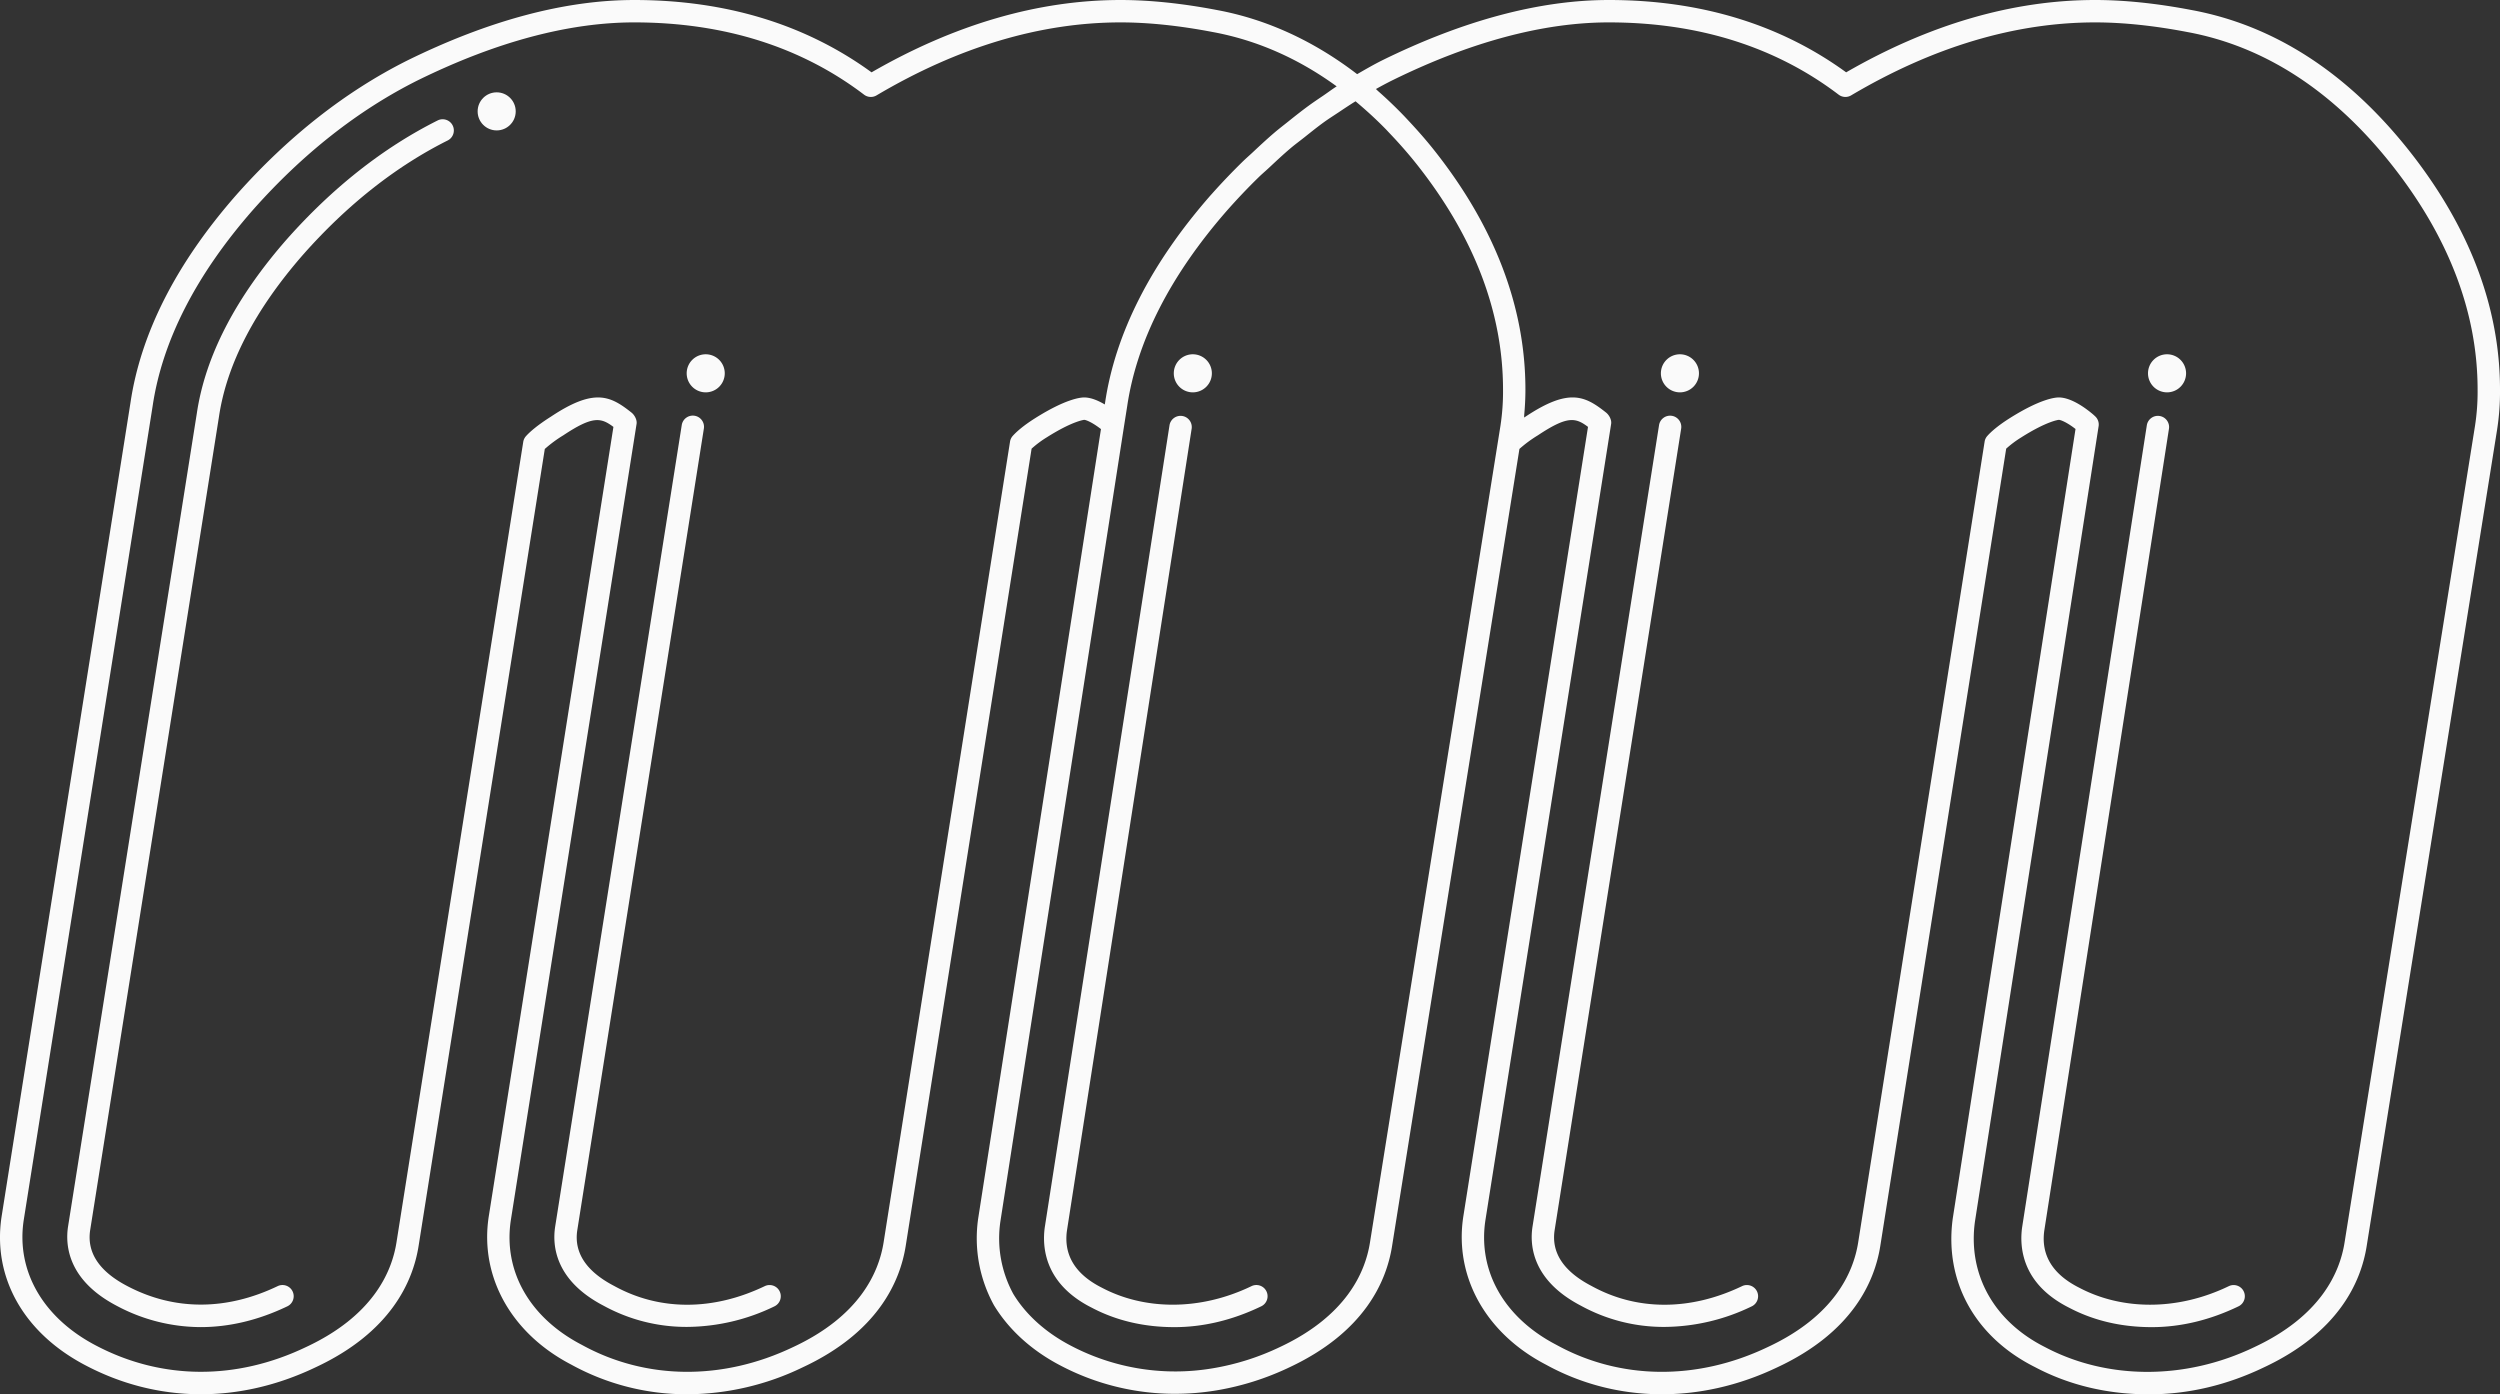 <svg xmlns="http://www.w3.org/2000/svg" width="1519.704" height="847.594" viewBox="0 0 1519.704 847.594">
  <rect x="0" y="0" width="1519.704" height="847.594" fill="#333333" stroke="none"/>
  <defs>
    <style>
      .cls-1 {
        fill: #fafafa;
      }
    </style>
  </defs>
  <g id="グループ_55" data-name="グループ 55" transform="translate(-315.515 -82.542)">
    <path id="パス_38" data-name="パス 38" class="cls-1" d="M1779.622,173.681c-37.5-47.15-81.848-75.763-131.8-85.024-21.173-4.057-40.917-6.115-58.691-6.115-49.889,0-100.8,14.791-151.371,43.974-40.1-29.183-88.607-43.974-144.308-43.974-41.886,0-88.2,12.326-137.69,36.66-5.16,2.576-10.209,5.493-15.258,8.417-26.229-20.092-54.805-33.336-85.113-38.962-21.165-4.057-40.917-6.115-58.692-6.115-49.889,0-100.8,14.791-151.378,43.974-40.08-29.183-88.607-43.974-144.293-43.974-41.894,0-88.208,12.326-137.7,36.66-37.7,18.856-72.728,46.373-104.146,81.811-36.43,41.516-58.085,84.04-64.348,126.311L316.454,822.273c-5.53,36.934,13.592,70.692,51.141,90.28,43.708,22.987,93.375,23.372,139.8,1.133,45.477-21.225,59.143-51.881,62.593-73.861l76.7-484.362a76.335,76.335,0,0,1,11.223-8.284c17.945-11.926,22.883-10.838,30.493-5.13L612.57,822.31c-5.471,36.438,13.807,70.855,50.178,89.74A145.546,145.546,0,0,0,733.293,930.1a162.459,162.459,0,0,0,70.181-16.39c45.455-21.2,59.143-51.851,62.615-73.831l76.518-484.606a62.527,62.527,0,0,1,9.262-6.907c15.872-10.046,22.816-10.609,22.7-10.609,1.044,0,4.879,1.481,10.2,5.619l-74.63,479.809a84.448,84.448,0,0,0,9.55,52.725c9,14.895,22.957,27.577,40.339,36.645a149.189,149.189,0,0,0,69.745,17.257,154.414,154.414,0,0,0,25.126-2.066,166.5,166.5,0,0,0,44.574-14.1c45.2-21.24,58.81-51.792,62.26-73.676l77.414-484.532a76.808,76.808,0,0,1,11.193-8.262c17.975-11.956,22.905-10.86,30.493-5.138L1204.994,822.31c-5.471,36.438,13.815,70.855,50.193,89.74,42.575,23.46,93.878,24.067,140.717,1.658,45.455-21.2,59.151-51.851,62.616-73.831l76.519-484.6a62.533,62.533,0,0,1,9.261-6.914c15.865-10.046,22.823-10.609,22.7-10.609,1.044,0,4.827,1.384,10.187,5.56l-74.623,479.875c-5.227,38.289,13.5,72.1,49.948,90.377,20.788,11,44.108,16.568,69.307,16.568,23.816,0,47.425-5.56,70.085-16.486,45.21-21.24,58.825-51.792,62.275-73.676l79.287-496.317a149.731,149.731,0,0,0,1.755-24.3C1835.219,269.181,1816.511,220.165,1779.622,173.681ZM987.092,328.413c-3.9-2.325-8.4-4.271-12.527-4.271-2.316,0-11.326.918-29.99,12.726-7.544,4.79-11.482,8.469-13.466,10.7a6.751,6.751,0,0,0-1.615,3.442L852.645,837.745c-2.968,18.722-14.895,44.952-54.99,63.651-42.871,20.514-89.644,20.055-128.48-1.354-31.67-16.442-47.787-44.752-43.152-75.659l76.451-484.162c.385-2.428-1.192-5.382-3.124-6.914-6.693-5.3-12.526-9.158-20.329-9.158-7.144,0-15.939,3.242-28.531,11.615-8.721,5.523-13.119,9.535-15.265,11.934a6.827,6.827,0,0,0-1.643,3.479L556.536,837.708c-2.939,18.715-14.85,44.944-54.967,63.674-42.487,20.359-87.816,20.062-127.651-.888-32.182-16.79-48.631-45.27-44-76.148L408.3,329.383c5.878-39.7,26.452-79.872,61.1-119.367,30.241-34.1,63.9-60.557,99.994-78.613,47.557-23.394,91.85-35.246,131.641-35.246,54.353,0,101.363,14.777,139.719,43.93a6.806,6.806,0,0,0,7.595.437c49.734-29.442,99.645-44.367,148.358-44.367,16.916,0,35.8,1.977,56.167,5.885,26.592,4.923,51.836,16.013,75.178,33-2.694,1.717-5.286,3.679-7.943,5.486-2.976,2.021-5.967,4.012-8.9,6.145-4.286,3.124-8.491,6.456-12.682,9.816-2.672,2.14-5.374,4.2-8.01,6.433-4.575,3.887-9.032,8.032-13.481,12.208-2.125,1.991-4.309,3.864-6.4,5.922-6.411,6.3-12.689,12.859-18.8,19.744a3.05,3.05,0,0,0-.215.222c-36.43,41.516-58.084,84.04-64.347,126.311Zm161.2,509.421c-2.94,18.641-14.807,44.789-54.672,63.518a152.538,152.538,0,0,1-40.954,12.963,136.385,136.385,0,0,1-86.32-13.822c-15.184-7.929-27.288-18.863-34.861-31.389a70.652,70.652,0,0,1-7.869-43.959l75.17-483.488,1.94-12.274c5.885-39.7,26.451-79.857,61.12-119.375q9.117-10.283,18.7-19.64c2.08-2.036,4.249-3.85,6.352-5.819,4.368-4.079,8.728-8.18,13.222-11.978,2.614-2.206,5.323-4.183,7.974-6.285,4.109-3.265,8.2-6.574,12.4-9.6,2.932-2.11,5.945-3.99,8.921-5.982,3.353-2.243,6.707-4.494,10.113-6.589.5.422,1.007.859,1.51,1.288,5.811,4.931,11.505,10.165,17.005,15.806.607.622,1.184,1.281,1.792,1.91,5.745,6.011,11.342,12.311,16.687,19.033,34.935,44,52.658,90.169,52.658,137.2a137.85,137.85,0,0,1-1.584,22.128ZM1820.02,341.472l-79.287,496.362c-2.947,18.641-14.806,44.789-54.679,63.518-42.908,20.684-90.444,19.618-127.31.119-31.131-15.62-47.092-44.2-42.7-76.326l75.179-483.5a6.791,6.791,0,0,0-2.007-5.945c-.629-.607-1.422-1.325-2.428-2.132-4.309-3.524-12.615-9.424-19.789-9.424-2.317,0-11.327.918-30,12.726-7.507,4.775-11.46,8.447-13.444,10.7a6.707,6.707,0,0,0-1.628,3.45l-76.852,486.731c-2.961,18.722-14.887,44.952-54.99,63.651-42.871,20.514-89.643,20.055-128.473-1.354-31.678-16.442-47.8-44.752-43.16-75.659L1294.9,340.221c.385-2.428-1.185-5.382-3.117-6.914-12.83-10.157-22.512-15.058-48.853,2.458-.318.193-.629.392-.941.592.059-.526.037-1.185.082-1.725.429-4.775.718-9.8.718-15.28,0-50.185-18.708-99.2-55.612-145.67-4.923-6.2-10.076-12.023-15.339-17.649-.984-1.044-1.947-2.1-2.939-3.132q-7.673-7.962-15.753-15.058c-.415-.378-.807-.814-1.229-1.185,3.287-1.836,6.582-3.6,9.9-5.256,47.565-23.394,91.858-35.246,131.641-35.246,54.361,0,101.378,14.777,139.733,43.93a6.8,6.8,0,0,0,7.588.437c49.734-29.442,99.653-44.367,148.358-44.367,16.916,0,35.8,1.977,56.167,5.885,46.669,8.647,88.274,35.6,123.654,80.109,34.935,44.011,52.643,90.177,52.643,137.2A135.758,135.758,0,0,1,1820.02,341.472Z" transform="translate(0 0)"/>
    <path id="パス_39" data-name="パス 39" class="cls-1" d="M488.924,645.844c-31.522,15.1-63.962,15.08-91.5-.1-16.953-8.81-24.511-20.2-22.468-33.81l76.962-487.4a6.806,6.806,0,0,0-13.444-2.132L361.494,609.865c-1.7,11.275-.1,32.507,29.5,47.891a104.554,104.554,0,0,0,50.741,12.867A123.145,123.145,0,0,0,494.8,658.133a6.811,6.811,0,1,0-5.878-12.289Z" transform="translate(291.467 218.522)"/>
    <path id="パス_40" data-name="パス 40" class="cls-1" d="M383.471,134.775A11.571,11.571,0,1,0,371.9,123.2,11.573,11.573,0,0,0,383.471,134.775Z" transform="translate(361.037 186.272)"/>
    <path id="パス_41" data-name="パス 41" class="cls-1" d="M607.58,645.734c-31.737,15.31-65.406,14.421-90.843.977-16.2-8.121-23.357-19.833-21.321-34.676l75.8-487.493a6.81,6.81,0,1,0-13.459-2.088L481.943,610.066c-1.65,12.023-.119,34.358,28.554,48.749,14.858,7.847,31.745,11.823,50.215,11.823,17.619,0,35.379-4.249,52.777-12.645a6.8,6.8,0,1,0-5.908-12.259Z" transform="translate(1062.771 218.647)"/>
    <circle id="楕円形_4" data-name="楕円形 4" class="cls-1" cx="11.573" cy="11.573" r="11.573" transform="translate(605.861 138.673)"/>
    <path id="パス_42" data-name="パス 42" class="cls-1" d="M546.249,93.05c-33.018,16.524-63.867,40.806-91.717,72.224-31.167,35.52-49.572,71.129-54.717,105.76L321.492,765.642c-1.688,11.282-.067,32.522,29.745,48.068a108.67,108.67,0,0,0,50.992,12.874c17.346-.007,35.032-4.212,52.592-12.63a6.806,6.806,0,0,0-5.886-12.274c-31.241,14.969-62.844,14.976-91.384-.03-17.042-8.891-24.637-20.329-22.6-33.936l78.325-494.622c4.76-32.063,22.083-65.317,51.466-98.816,26.673-30.079,56.145-53.31,87.6-69.049a6.809,6.809,0,0,0-6.093-12.178Z" transform="translate(35.361 62.679)"/>
    <path id="パス_43" data-name="パス 43" class="cls-1" d="M463.472,134.775A11.571,11.571,0,1,0,451.894,123.2,11.573,11.573,0,0,0,463.472,134.775Z" transform="translate(873.245 186.272)"/>
    <path id="パス_44" data-name="パス 44" class="cls-1" d="M503.463,134.775A11.571,11.571,0,1,0,491.892,123.2,11.573,11.573,0,0,0,503.463,134.775Z" transform="translate(1129.355 186.272)"/>
    <path id="パス_45" data-name="パス 45" class="cls-1" d="M569.154,645.844c-31.515,15.1-63.948,15.08-91.495-.1-16.946-8.81-24.5-20.2-22.454-33.81l76.94-487.4A6.806,6.806,0,0,0,518.7,122.41L441.747,609.865c-1.7,11.275-.1,32.507,29.486,47.891a104.562,104.562,0,0,0,50.741,12.874,123.024,123.024,0,0,0,53.058-12.5,6.811,6.811,0,0,0-5.878-12.289Z" transform="translate(805.327 218.522)"/>
    <path id="パス_46" data-name="パス 46" class="cls-1" d="M527.333,645.722c-31.752,15.3-65.4,14.406-90.844.977-16.182-8.121-23.349-19.833-21.32-34.676l75.808-487.493a6.81,6.81,0,0,0-13.459-2.088l-75.83,487.611c-1.644,12.022-.1,34.358,28.569,48.749,14.85,7.847,31.745,11.823,50.222,11.823,17.619,0,35.372-4.249,52.776-12.644a6.808,6.808,0,1,0-5.923-12.26Z" transform="translate(548.915 218.659)"/>
    <path id="パス_47" data-name="パス 47" class="cls-1" d="M423.468,134.775A11.571,11.571,0,1,0,411.9,123.2,11.568,11.568,0,0,0,423.468,134.775Z" transform="translate(617.141 186.272)"/>
  </g>
</svg>
